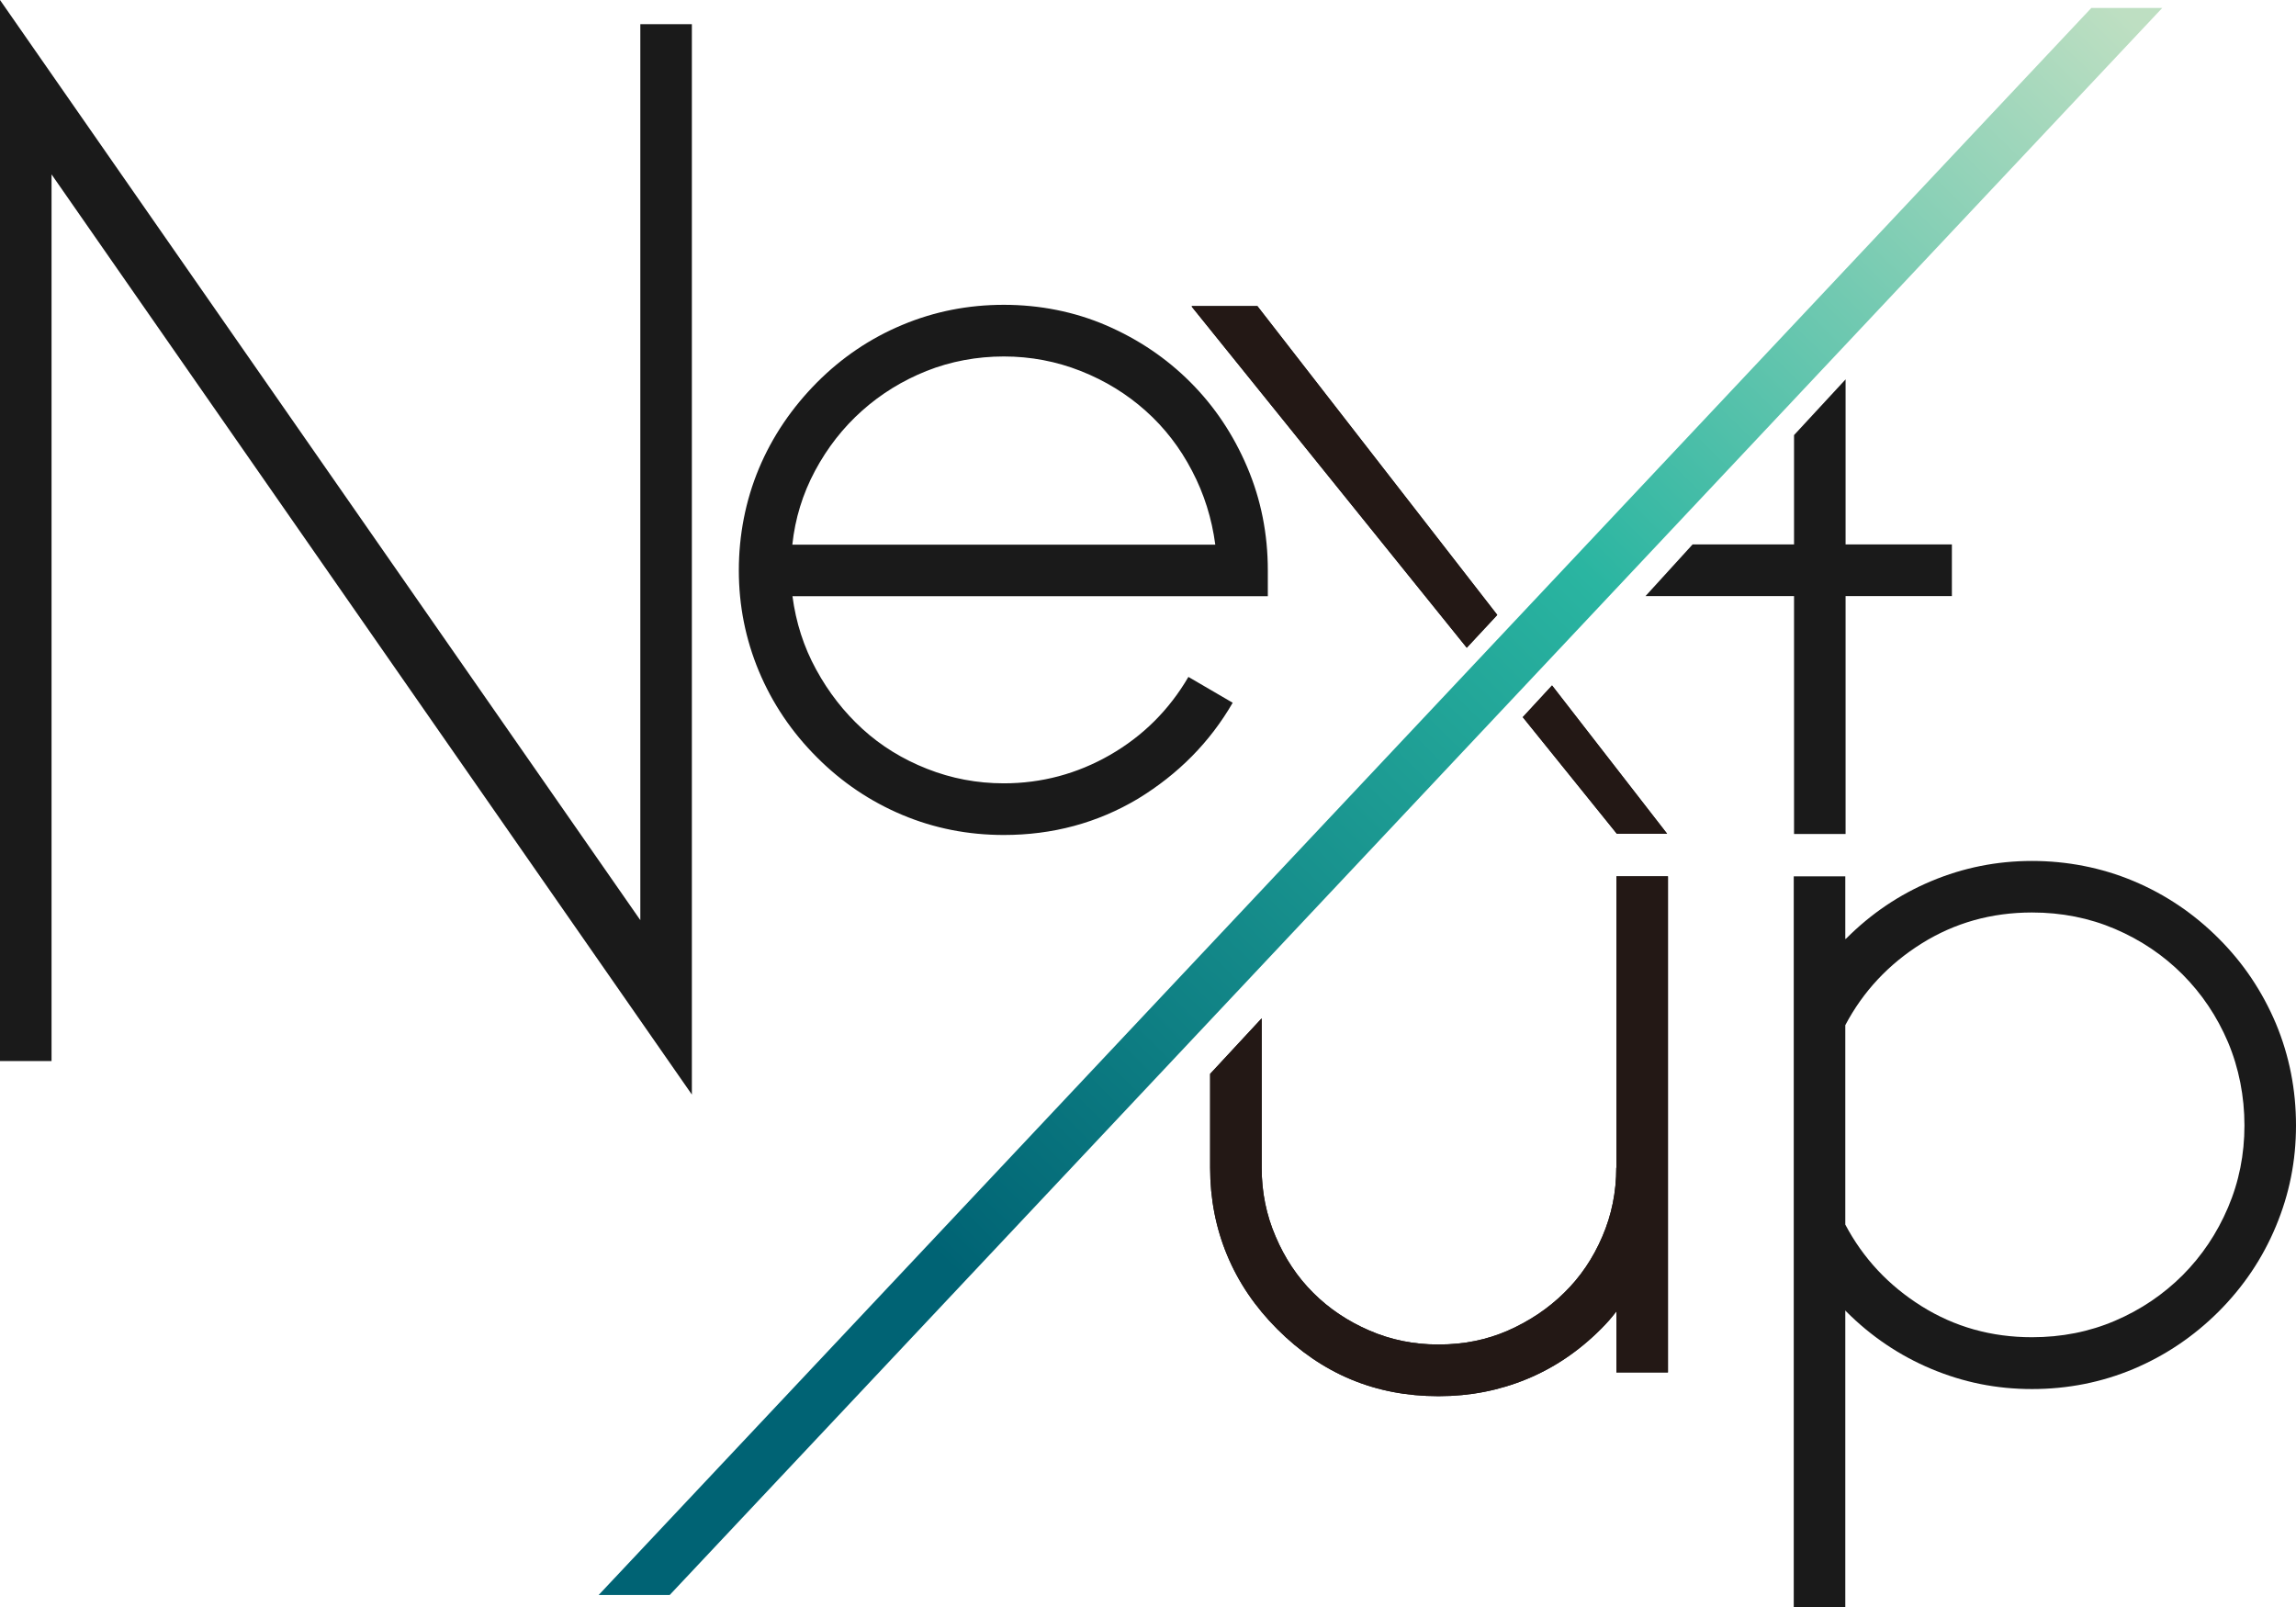<svg width="80" height="56" viewBox="0 0 80 56" fill="none" xmlns="http://www.w3.org/2000/svg">
<g clip-path="url(#clip0_20_5814)">
<path fill-rule="evenodd" clip-rule="evenodd" d="M1.796 6.077V36.975H0V0L22.311 32.065V0.842H24.107V38.143L1.796 6.077Z" fill="#1A1A1A"/>
<path fill-rule="evenodd" clip-rule="evenodd" d="M34.976 29.097C33.728 29.097 32.548 28.864 31.437 28.397C30.325 27.929 29.335 27.263 28.471 26.397C27.582 25.511 26.908 24.504 26.442 23.39C25.976 22.271 25.743 21.103 25.743 19.877C25.743 18.65 25.976 17.444 26.442 16.329C26.908 15.215 27.587 14.213 28.471 13.322C29.335 12.456 30.32 11.79 31.437 11.323C32.553 10.855 33.728 10.622 34.976 10.622C36.223 10.622 37.437 10.86 38.553 11.342C39.665 11.824 40.641 12.481 41.48 13.322C42.32 14.164 42.976 15.147 43.456 16.276C43.937 17.405 44.175 18.607 44.175 19.877V20.777H27.612C27.733 21.692 28.005 22.543 28.437 23.331C28.869 24.124 29.408 24.815 30.053 25.404C30.699 25.993 31.447 26.455 32.301 26.791C33.15 27.127 34.044 27.297 34.976 27.297C36.291 27.297 37.529 26.966 38.675 26.309C39.825 25.647 40.733 24.742 41.408 23.589L42.951 24.489C42.16 25.857 41.058 26.976 39.646 27.837C38.233 28.679 36.675 29.097 34.976 29.097ZM27.612 18.981H42.345C42.223 18.067 41.956 17.21 41.534 16.407C41.117 15.604 40.578 14.904 39.917 14.315C39.257 13.726 38.505 13.264 37.655 12.928C36.806 12.593 35.913 12.422 34.976 12.422C34.039 12.422 33.121 12.593 32.282 12.928C31.442 13.264 30.694 13.726 30.034 14.315C29.374 14.904 28.83 15.6 28.398 16.407C27.966 17.215 27.704 18.071 27.607 18.981H27.612Z" fill="#1A1A1A"/>
<path fill-rule="evenodd" clip-rule="evenodd" d="M52.17 21.429L43.811 10.666H41.544L41.519 10.68L51.107 22.572L52.17 21.429Z" fill="#1A1A1A"/>
<path fill-rule="evenodd" clip-rule="evenodd" d="M53.058 24.991L56.335 29.053H58.087L54.078 23.886L53.058 24.991Z" fill="#1A1A1A"/>
<path d="M52.17 21.429L43.811 10.666H41.544L41.519 10.68L51.107 22.572L52.17 21.429Z" fill="#231815"/>
<path d="M53.058 24.991L56.335 29.053H58.087L54.078 23.886L53.058 24.991Z" fill="#231815"/>
<path fill-rule="evenodd" clip-rule="evenodd" d="M23.335 55.581L75.34 0.277H72.869L20.859 55.581H23.335Z" fill="url(#paint0_linear_20_5814)"/>
<path fill-rule="evenodd" clip-rule="evenodd" d="M62.5 30.538H64.296V32.737C64.296 32.737 64.306 32.703 64.33 32.703C65.194 31.837 66.18 31.17 67.296 30.703C68.408 30.236 69.578 30.002 70.801 30.002C72.024 30.002 73.228 30.236 74.34 30.703C75.451 31.17 76.442 31.837 77.306 32.703C78.17 33.564 78.83 34.557 79.301 35.671C79.767 36.79 80 37.972 80 39.218C80 40.464 79.767 41.612 79.301 42.731C78.835 43.85 78.17 44.838 77.306 45.704C76.442 46.565 75.456 47.232 74.34 47.704C73.228 48.171 72.044 48.405 70.801 48.405C69.558 48.405 68.413 48.171 67.296 47.704C66.184 47.237 65.194 46.57 64.33 45.704L64.296 45.665V56H62.5V30.538ZM70.801 46.599C71.83 46.599 72.796 46.41 73.694 46.025C74.592 45.641 75.374 45.111 76.049 44.439C76.718 43.767 77.248 42.979 77.631 42.079C78.015 41.179 78.204 40.225 78.204 39.218C78.204 38.211 78.01 37.218 77.631 36.318C77.248 35.418 76.718 34.63 76.049 33.958C75.379 33.287 74.592 32.756 73.694 32.372C72.796 31.988 71.83 31.798 70.801 31.798C69.388 31.798 68.107 32.158 66.956 32.878C65.806 33.598 64.918 34.547 64.296 35.724V42.673C64.918 43.85 65.806 44.799 66.956 45.519C68.107 46.239 69.388 46.599 70.801 46.599Z" fill="#1A1A1A"/>
<path fill-rule="evenodd" clip-rule="evenodd" d="M64.306 13.22L62.51 15.162V18.971H58.976L57.335 20.772H62.51V29.063H64.306V20.772H68.01V18.971H64.306V13.22Z" fill="#1A1A1A"/>
<path fill-rule="evenodd" clip-rule="evenodd" d="M56.316 40.697C56.316 41.539 56.155 42.337 55.83 43.091C55.505 43.85 55.063 44.502 54.5 45.052C53.937 45.607 53.282 46.04 52.544 46.366C51.801 46.692 51 46.852 50.136 46.852H50.102C49.262 46.852 48.466 46.692 47.714 46.366C46.961 46.04 46.306 45.602 45.757 45.052C45.204 44.502 44.767 43.845 44.447 43.091C44.121 42.337 43.961 41.539 43.961 40.697V35.486L42.165 37.422V40.697C42.165 41.777 42.364 42.794 42.757 43.738C43.151 44.687 43.733 45.544 44.5 46.312C46.058 47.874 47.927 48.653 50.107 48.653H50.141C51.218 48.653 52.238 48.453 53.194 48.059C54.151 47.665 55.015 47.081 55.782 46.312C55.879 46.215 55.966 46.123 56.053 46.025C56.136 45.928 56.228 45.821 56.32 45.699V47.825H58.117V30.538H56.32V40.692L56.316 40.697Z" fill="#1A1A1A"/>
<path d="M56.316 40.697C56.316 41.539 56.155 42.337 55.83 43.091C55.505 43.85 55.063 44.502 54.5 45.052C53.937 45.607 53.282 46.04 52.544 46.366C51.801 46.692 51 46.852 50.136 46.852H50.102C49.262 46.852 48.466 46.692 47.714 46.366C46.961 46.04 46.306 45.602 45.757 45.052C45.204 44.502 44.767 43.845 44.447 43.091C44.121 42.337 43.961 41.539 43.961 40.697V35.486L42.165 37.422V40.697C42.165 41.777 42.364 42.794 42.757 43.738C43.151 44.687 43.733 45.544 44.5 46.312C46.058 47.874 47.927 48.653 50.107 48.653H50.141C51.218 48.653 52.238 48.453 53.194 48.059C54.151 47.665 55.015 47.081 55.782 46.312C55.879 46.215 55.966 46.123 56.053 46.025C56.136 45.928 56.228 45.821 56.32 45.699V47.825H58.117V30.538H56.32V40.692L56.316 40.697Z" fill="#231815"/>
</g>
<defs>
<linearGradient id="paint0_linear_20_5814" x1="17.102" y1="59.557" x2="74.651" y2="1.118" gradientUnits="userSpaceOnUse">
<stop offset="0.27" stop-color="#006374"/>
<stop offset="0.67" stop-color="#2AB5A1"/>
<stop offset="1" stop-color="#BEDFC2"/>
</linearGradient>
<clipPath id="clip0_20_5814">
<rect width="80" height="56" fill="white"/>
</clipPath>
</defs>
</svg>
